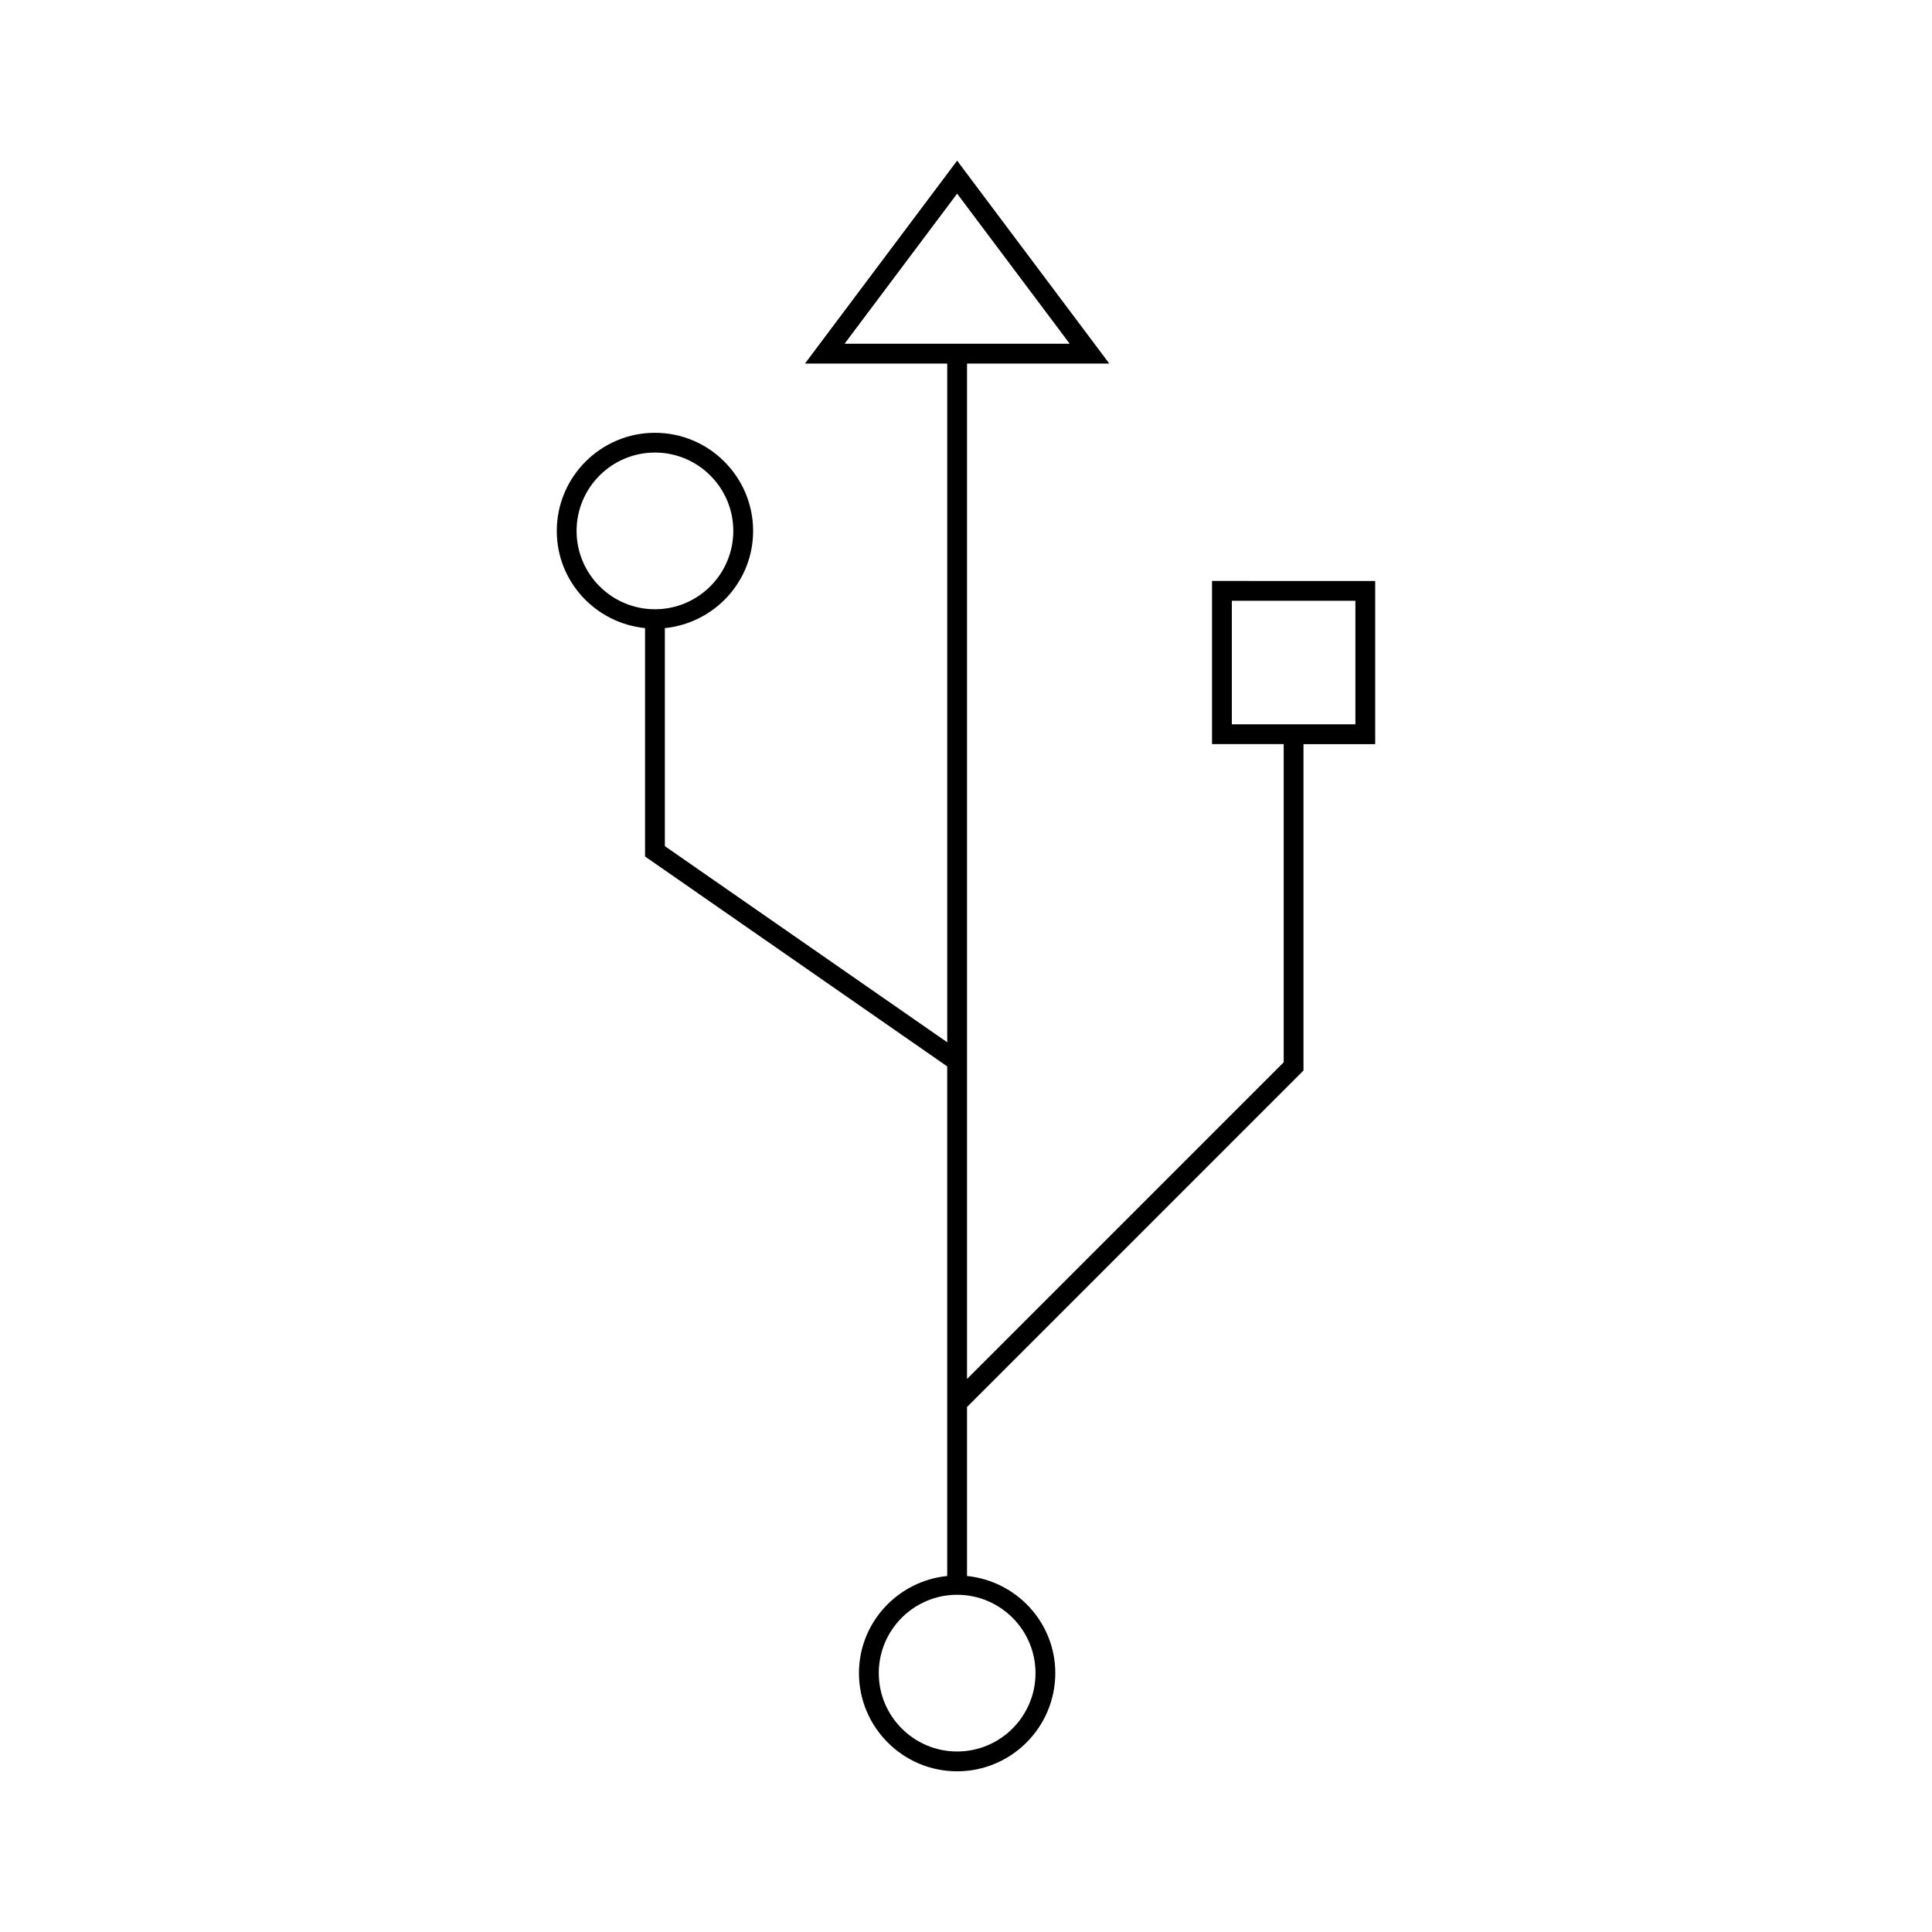 <?xml version="1.0" encoding="UTF-8"?>
<!-- Uploaded to: SVG Repo, www.svgrepo.com, Generator: SVG Repo Mixer Tools -->
<svg fill="#000000" width="800px" height="800px" version="1.1" viewBox="144 144 512 512" xmlns="http://www.w3.org/2000/svg">
 <path d="m465.2 297.96v43.242h18.992v84.316l-83.922 83.926v-269.09h37.707l-40.328-53.777-40.332 53.777h37.707v179.86l-74.832-51.977v-57.781c13.098-1.34 23.391-12.305 23.391-25.746 0-14.344-11.672-26.016-26.016-26.016s-26.016 11.672-26.016 26.016c0 13.445 10.293 24.41 23.391 25.746v60.523l80.078 55.625v135.05c-13.094 1.34-23.387 12.301-23.387 25.746 0 14.344 11.672 26.016 26.008 26.016 14.344 0 26.02-11.672 26.02-26.016 0-13.449-10.293-24.41-23.395-25.746v-44.781l89.168-89.176v-86.488h19.004v-43.242zm-168.4-13.262c0-11.457 9.316-20.766 20.766-20.766 11.457 0 20.766 9.309 20.766 20.766 0 11.449-9.309 20.762-20.766 20.762-11.449 0-20.766-9.309-20.766-20.762zm121.62 302.7c0 11.449-9.316 20.766-20.773 20.766-11.449 0-20.762-9.316-20.762-20.766s9.309-20.766 20.762-20.766 20.773 9.312 20.773 20.766zm-50.605-352.3 29.836-39.781 29.836 39.781zm135.38 100.86h-32.746v-32.746h32.746z"/>
</svg>